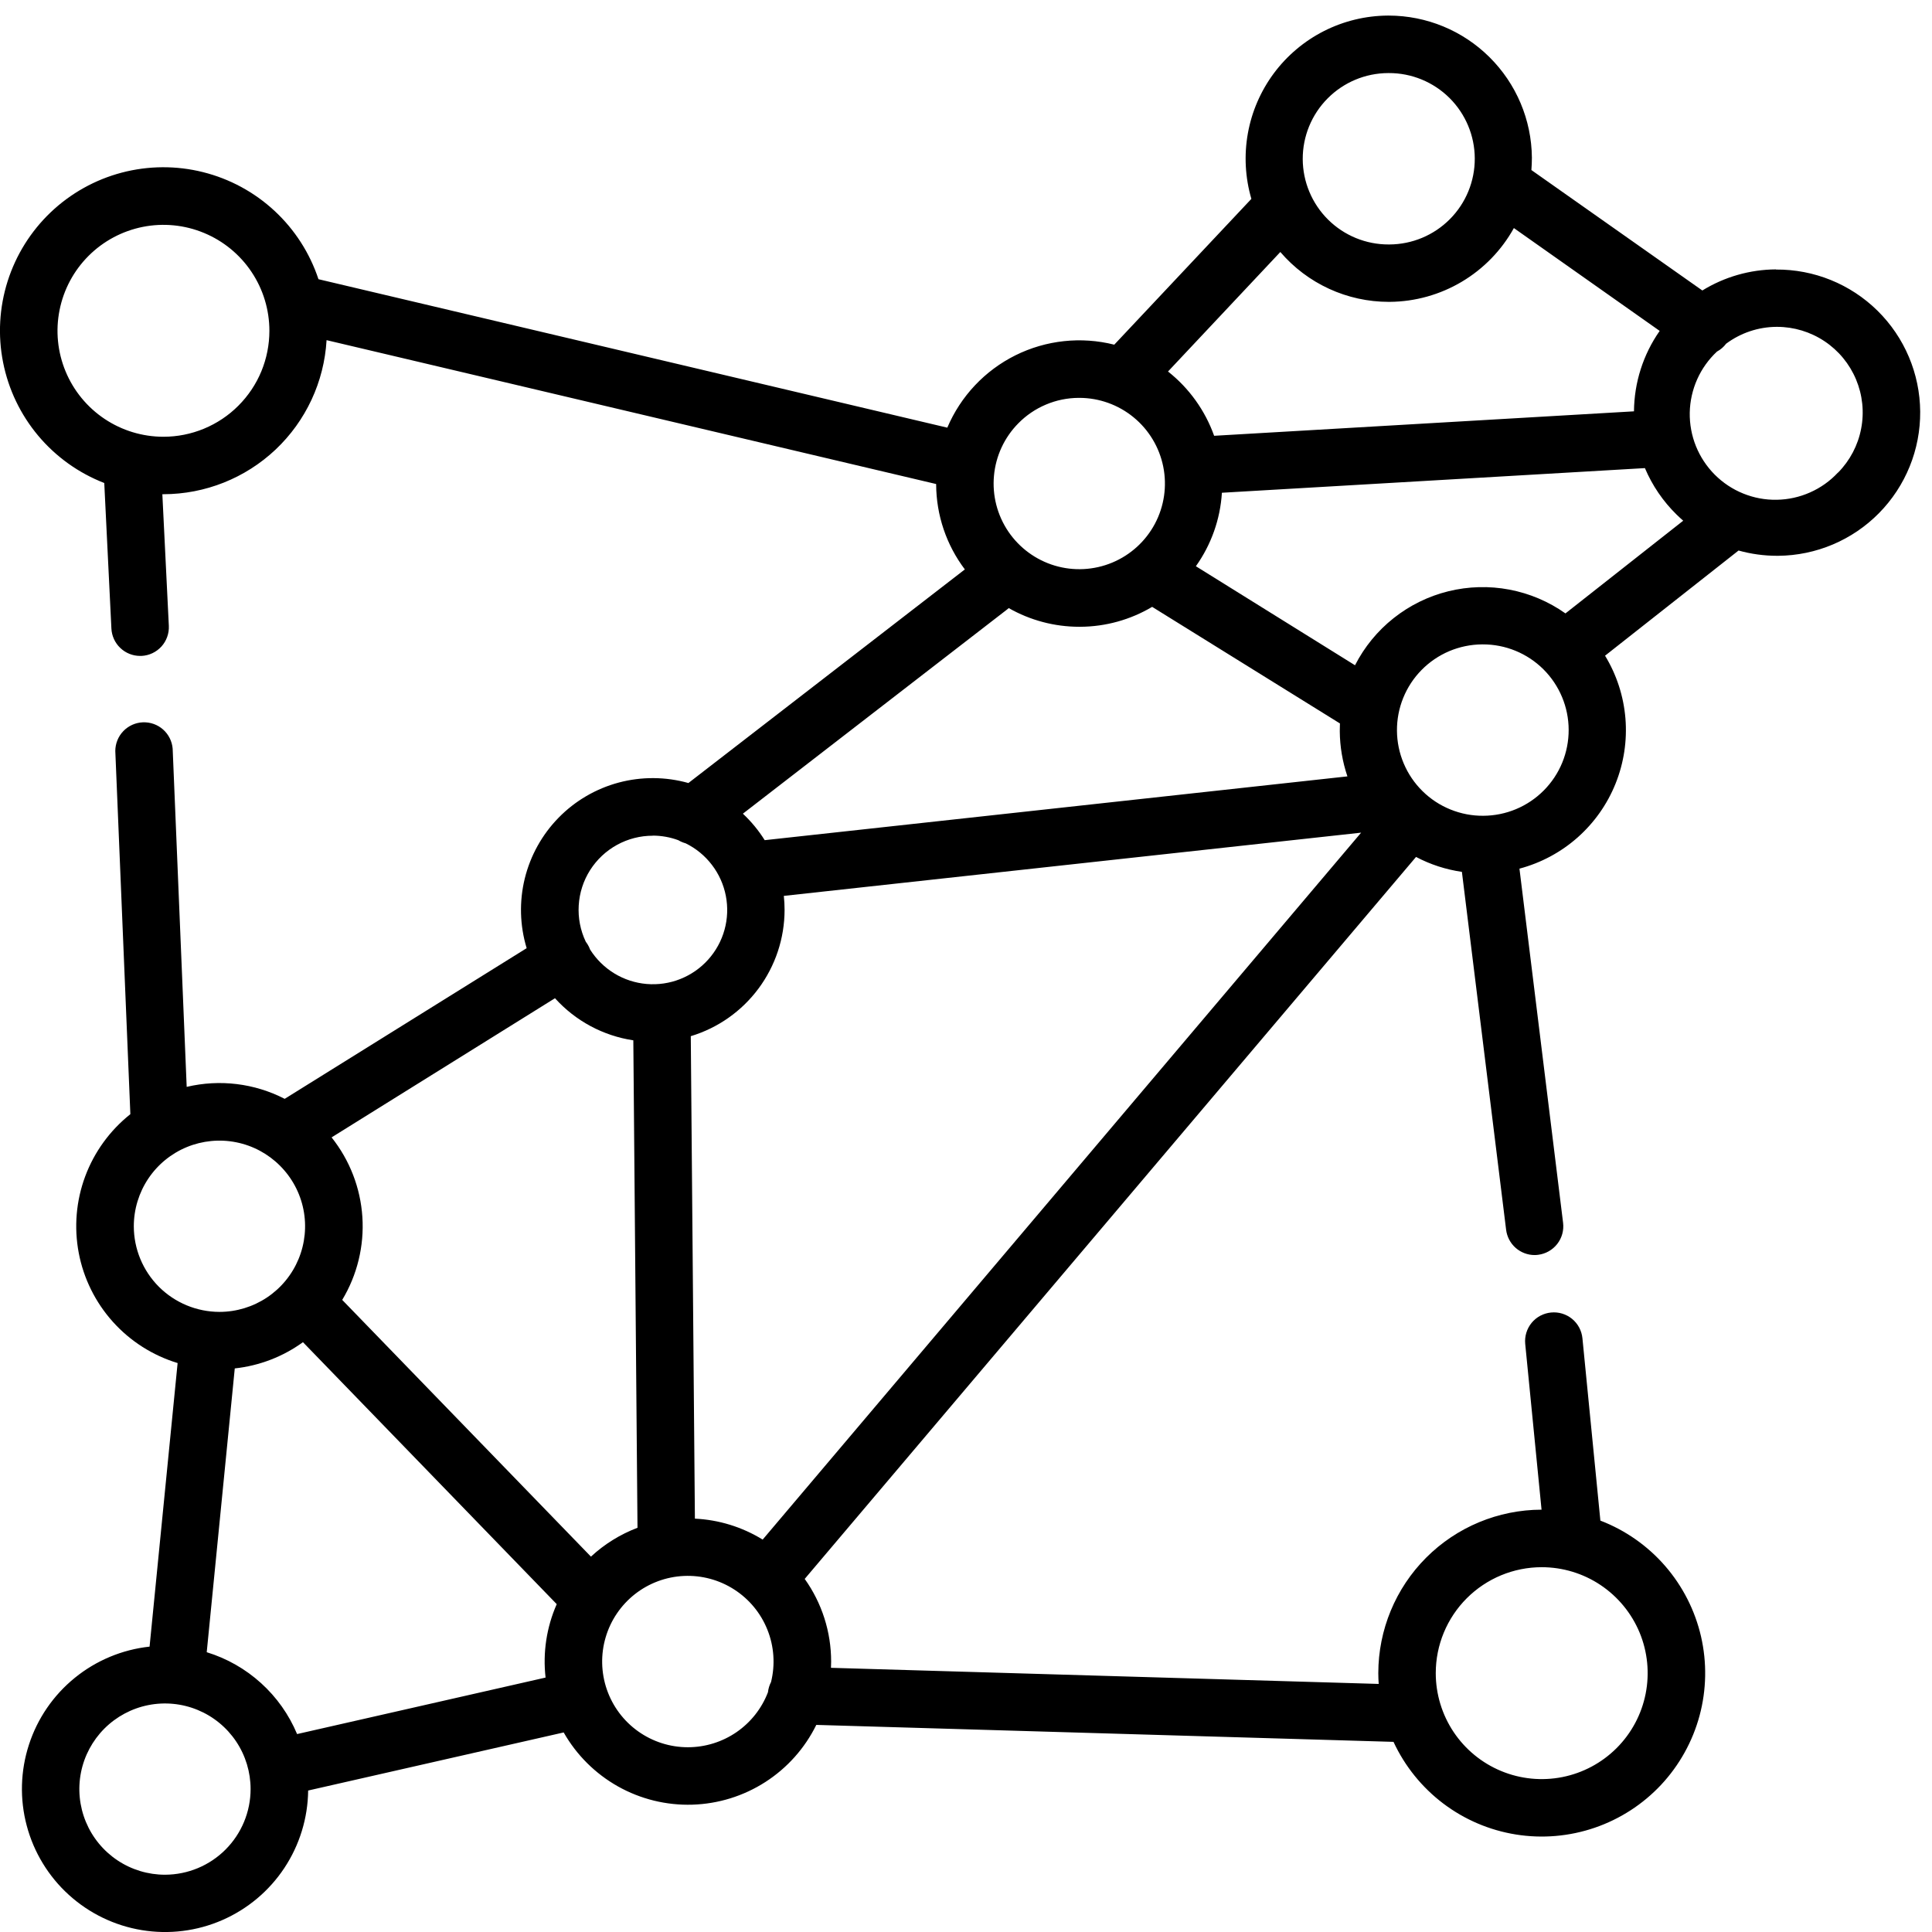 <?xml version="1.0" encoding="UTF-8"?>
<svg xmlns="http://www.w3.org/2000/svg" width="62" height="62" viewBox="0 0 62 62" fill="none">
  <g clip-path="url(#clip0_1347_508)">
    <path d="M56.993 8.645C56.159 8.65 55.341 8.884 54.63 9.322L49.144 5.457C49.154 5.326 49.16 5.193 49.16 5.057C49.149 3.846 48.66 2.688 47.8 1.835C46.941 0.981 45.779 0.502 44.567 0.5L44.532 0.5C43.822 0.505 43.122 0.675 42.488 0.996C41.855 1.317 41.304 1.781 40.88 2.351C40.456 2.922 40.17 3.582 40.045 4.282C39.92 4.981 39.959 5.7 40.158 6.382L35.758 11.061C34.694 10.793 33.57 10.914 32.587 11.402C31.605 11.891 30.829 12.714 30.4 13.724L10.22 8.96C9.942 8.121 9.457 7.367 8.809 6.766C8.161 6.165 7.372 5.738 6.515 5.524C5.658 5.309 4.761 5.315 3.906 5.54C3.052 5.765 2.268 6.203 1.628 6.812C0.988 7.421 0.513 8.182 0.245 9.024C-0.022 9.866 -0.073 10.761 0.099 11.628C0.27 12.495 0.658 13.304 1.225 13.981C1.793 14.658 2.523 15.181 3.346 15.5L3.575 20.172C3.587 20.408 3.689 20.631 3.861 20.794C4.032 20.958 4.26 21.049 4.496 21.049H4.542C4.787 21.037 5.016 20.928 5.181 20.747C5.345 20.566 5.43 20.326 5.418 20.082L5.21 15.86H5.245C6.584 15.858 7.871 15.345 8.844 14.427C9.817 13.508 10.402 12.252 10.48 10.916L30.042 15.533C30.042 15.538 30.042 15.543 30.042 15.548C30.047 16.532 30.37 17.488 30.963 18.273L22.092 25.128C21.362 24.923 20.59 24.918 19.857 25.113C19.124 25.309 18.457 25.698 17.927 26.24C17.396 26.782 17.021 27.457 16.84 28.194C16.66 28.93 16.681 29.702 16.901 30.428L9.136 35.263C8.167 34.764 7.052 34.628 5.991 34.879L5.541 24.027C5.522 23.79 5.412 23.569 5.234 23.411C5.056 23.253 4.824 23.171 4.586 23.18C4.348 23.189 4.123 23.291 3.958 23.462C3.793 23.633 3.701 23.862 3.7 24.1L4.182 35.719C4.182 35.731 4.182 35.743 4.182 35.756C3.527 36.277 3.026 36.967 2.734 37.751C2.442 38.536 2.371 39.385 2.527 40.208C2.683 41.03 3.062 41.794 3.621 42.417C4.18 43.04 4.899 43.498 5.7 43.742L4.8 52.842C3.92 52.938 3.087 53.285 2.4 53.844C1.713 54.402 1.202 55.146 0.929 55.988C0.655 56.83 0.63 57.733 0.858 58.588C1.085 59.443 1.555 60.215 2.21 60.809C2.866 61.404 3.679 61.797 4.552 61.94C5.425 62.084 6.322 61.972 7.133 61.618C7.944 61.264 8.636 60.684 9.125 59.946C9.614 59.208 9.879 58.345 9.889 57.46L18.089 55.596C18.502 56.321 19.104 56.919 19.831 57.328C20.558 57.736 21.382 57.939 22.216 57.914C23.049 57.889 23.86 57.638 24.561 57.187C25.263 56.736 25.828 56.102 26.196 55.354L44.719 55.898C45.081 56.677 45.628 57.356 46.312 57.874C46.997 58.393 47.799 58.735 48.647 58.871C49.495 59.007 50.364 58.932 51.176 58.654C51.989 58.376 52.721 57.902 53.308 57.275C53.894 56.647 54.318 55.885 54.541 55.056C54.764 54.227 54.78 53.355 54.588 52.518C54.395 51.681 54 50.904 53.437 50.255C52.874 49.606 52.16 49.106 51.358 48.798L50.782 42.947C50.758 42.703 50.639 42.48 50.45 42.324C50.26 42.169 50.017 42.096 49.774 42.12C49.53 42.144 49.306 42.263 49.151 42.452C48.996 42.642 48.922 42.885 48.946 43.128L49.47 48.447C48.081 48.45 46.749 49.004 45.767 49.987C44.785 50.97 44.233 52.303 44.231 53.692C44.231 53.809 44.236 53.924 44.244 54.039L26.667 53.522C26.667 53.456 26.672 53.389 26.672 53.322C26.673 52.371 26.376 51.443 25.824 50.669L45.442 27.5C45.902 27.743 46.4 27.905 46.914 27.979L48.333 39.466C48.361 39.689 48.469 39.895 48.637 40.044C48.806 40.193 49.023 40.276 49.247 40.276C49.285 40.276 49.324 40.273 49.361 40.268C49.604 40.237 49.824 40.112 49.974 39.919C50.124 39.727 50.191 39.482 50.161 39.24L48.761 27.876C49.452 27.692 50.091 27.349 50.626 26.876C51.161 26.402 51.579 25.81 51.845 25.147C52.112 24.483 52.22 23.767 52.162 23.055C52.103 22.342 51.88 21.653 51.508 21.042L55.792 17.667C56.194 17.779 56.61 17.836 57.027 17.836H57.062C58.281 17.827 59.445 17.334 60.3 16.466C61.155 15.598 61.63 14.427 61.621 13.209C61.612 11.99 61.119 10.826 60.251 9.971C59.383 9.116 58.212 8.641 56.993 8.65V8.645ZM5.245 14.016C4.573 14.016 3.916 13.817 3.356 13.443C2.797 13.069 2.361 12.538 2.104 11.917C1.847 11.296 1.779 10.612 1.911 9.953C2.042 9.293 2.366 8.687 2.841 8.212C3.317 7.736 3.922 7.413 4.582 7.281C5.242 7.15 5.925 7.217 6.546 7.475C7.168 7.732 7.699 8.168 8.072 8.727C8.446 9.286 8.645 9.944 8.645 10.616C8.645 11.062 8.557 11.505 8.387 11.917C8.216 12.33 7.965 12.704 7.649 13.02C7.334 13.336 6.959 13.586 6.546 13.757C6.134 13.928 5.692 14.016 5.245 14.016ZM49.475 50.293C50.148 50.293 50.805 50.492 51.364 50.866C51.923 51.24 52.359 51.771 52.617 52.392C52.874 53.013 52.941 53.697 52.81 54.356C52.679 55.016 52.355 55.622 51.88 56.097C51.404 56.573 50.798 56.897 50.139 57.028C49.479 57.159 48.795 57.092 48.174 56.834C47.553 56.577 47.022 56.141 46.648 55.582C46.275 55.023 46.075 54.365 46.075 53.693C46.075 52.791 46.433 51.927 47.071 51.289C47.708 50.652 48.574 50.293 49.475 50.293ZM44.546 2.345H44.567C45.297 2.342 45.997 2.63 46.515 3.143C47.032 3.657 47.325 4.356 47.327 5.085C47.33 5.814 47.043 6.515 46.529 7.032C46.015 7.55 45.317 7.842 44.587 7.845H44.566C43.837 7.848 43.136 7.56 42.619 7.047C42.101 6.533 41.809 5.834 41.806 5.105C41.804 4.376 42.091 3.675 42.605 3.158C43.119 2.64 43.817 2.348 44.546 2.345ZM41.087 8.087C41.518 8.589 42.051 8.992 42.652 9.268C43.252 9.544 43.905 9.687 44.566 9.687H44.6C45.414 9.68 46.212 9.457 46.911 9.041C47.611 8.625 48.187 8.031 48.582 7.319L53.261 10.619C52.731 11.376 52.444 12.276 52.436 13.2L38.963 13.985C38.673 13.172 38.16 12.457 37.483 11.922L41.087 8.087ZM32.677 13.587C32.93 13.329 33.231 13.124 33.564 12.984C33.896 12.843 34.253 12.77 34.614 12.768H34.635C35.27 12.768 35.886 12.988 36.377 13.391C36.868 13.793 37.205 14.354 37.33 14.976C37.455 15.599 37.361 16.246 37.063 16.807C36.765 17.368 36.282 17.808 35.696 18.053C35.11 18.298 34.457 18.333 33.848 18.151C33.24 17.969 32.713 17.582 32.357 17.056C32.002 16.53 31.839 15.897 31.898 15.264C31.956 14.632 32.231 14.039 32.677 13.587ZM32.317 19.56C32.336 19.545 32.353 19.529 32.371 19.514C33.061 19.907 33.841 20.114 34.634 20.114H34.669C35.481 20.11 36.276 19.889 36.974 19.475L43 23.216C43 23.299 42.994 23.382 42.995 23.466C42.999 23.959 43.082 24.448 43.24 24.915L24.54 26.962C24.345 26.65 24.109 26.364 23.84 26.112L32.317 19.56ZM22.3 48.736L22.168 33.252C23.038 32.989 23.8 32.453 24.342 31.723C24.884 30.993 25.177 30.109 25.178 29.2C25.178 29.05 25.17 28.899 25.154 28.75L43.68 26.721L24.475 49.407C23.818 49.003 23.069 48.771 22.298 48.735L22.3 48.736ZM20.951 26.816C21.23 26.817 21.507 26.866 21.768 26.963C21.842 27.007 21.921 27.041 22.003 27.063C22.334 27.225 22.623 27.462 22.846 27.755C23.07 28.047 23.223 28.388 23.293 28.749C23.363 29.111 23.349 29.484 23.25 29.839C23.152 30.194 22.972 30.521 22.726 30.795C22.48 31.069 22.174 31.282 21.831 31.418C21.489 31.554 21.119 31.608 20.752 31.577C20.385 31.546 20.03 31.43 19.716 31.239C19.401 31.047 19.135 30.785 18.938 30.474C18.916 30.413 18.887 30.354 18.852 30.298C18.835 30.271 18.817 30.244 18.797 30.219C18.625 29.856 18.547 29.455 18.572 29.054C18.596 28.653 18.721 28.264 18.936 27.925C19.152 27.585 19.449 27.306 19.802 27.112C20.154 26.919 20.549 26.818 20.951 26.819V26.816ZM20.324 33.385L20.458 49.028C19.905 49.238 19.398 49.552 18.964 49.954L10.982 41.715C11.464 40.915 11.69 39.986 11.629 39.054C11.568 38.122 11.223 37.231 10.641 36.5L17.81 32.034C18.466 32.762 19.354 33.239 20.322 33.385H20.324ZM4.294 39.349C4.295 38.806 4.457 38.275 4.759 37.823C5.061 37.372 5.49 37.02 5.993 36.812C6.495 36.605 7.047 36.551 7.58 36.657C8.113 36.763 8.602 37.025 8.986 37.41C9.37 37.794 9.632 38.283 9.738 38.816C9.844 39.349 9.789 39.902 9.581 40.404C9.373 40.906 9.021 41.335 8.569 41.637C8.118 41.938 7.587 42.1 7.043 42.1C6.314 42.099 5.615 41.809 5.099 41.294C4.584 40.778 4.294 40.078 4.294 39.349ZM5.294 60.162C4.751 60.162 4.22 60.001 3.768 59.699C3.316 59.397 2.964 58.968 2.756 58.466C2.548 57.964 2.493 57.411 2.599 56.878C2.705 56.345 2.967 55.855 3.351 55.471C3.736 55.087 4.225 54.825 4.758 54.719C5.291 54.613 5.844 54.667 6.346 54.875C6.848 55.083 7.277 55.435 7.579 55.887C7.881 56.339 8.042 56.87 8.042 57.414C8.041 58.142 7.752 58.839 7.238 59.354C6.725 59.869 6.028 60.159 5.3 60.162H5.294ZM9.534 55.648C9.273 55.024 8.878 54.466 8.376 54.012C7.875 53.558 7.281 53.22 6.634 53.021L7.534 43.914C8.325 43.828 9.079 43.538 9.722 43.072L17.866 51.479C17.54 52.219 17.416 53.032 17.508 53.835L9.534 55.648ZM22.075 56.071C21.503 56.071 20.945 55.893 20.479 55.561C20.013 55.23 19.662 54.761 19.475 54.22C19.288 53.679 19.274 53.093 19.436 52.544C19.597 51.995 19.926 51.511 20.376 51.157C20.826 50.804 21.376 50.6 21.947 50.574C22.519 50.548 23.084 50.7 23.565 51.011C24.046 51.321 24.418 51.773 24.629 52.305C24.841 52.837 24.881 53.421 24.744 53.977C24.691 54.08 24.657 54.192 24.644 54.307C24.445 54.826 24.093 55.272 23.635 55.587C23.177 55.901 22.635 56.07 22.079 56.071H22.075ZM47.6 26.179C47.239 26.182 46.881 26.113 46.546 25.977C46.212 25.842 45.907 25.642 45.65 25.388C45.392 25.135 45.188 24.833 45.047 24.5C44.906 24.168 44.833 23.811 44.83 23.45C44.827 23.088 44.896 22.73 45.031 22.396C45.167 22.061 45.367 21.756 45.621 21.499C45.874 21.242 46.176 21.037 46.508 20.896C46.841 20.756 47.198 20.682 47.559 20.679H47.58C48.31 20.676 49.01 20.963 49.528 21.477C50.045 21.991 50.338 22.69 50.34 23.419C50.343 24.148 50.056 24.849 49.542 25.366C49.028 25.884 48.33 26.176 47.6 26.179ZM50.237 19.685C49.699 19.304 49.084 19.044 48.436 18.921C47.788 18.798 47.121 18.817 46.481 18.974C45.84 19.132 45.241 19.426 44.724 19.836C44.207 20.245 43.784 20.762 43.484 21.349L38.377 18.171C38.87 17.478 39.16 16.662 39.212 15.813L52.787 15.022C53.023 15.58 53.368 16.086 53.8 16.51C53.87 16.579 53.943 16.645 54.016 16.71L50.237 19.685ZM58.98 15.167C58.729 15.437 58.425 15.653 58.088 15.802C57.751 15.952 57.388 16.032 57.019 16.038C56.65 16.045 56.284 15.977 55.942 15.838C55.6 15.7 55.29 15.494 55.029 15.233C54.769 14.972 54.563 14.661 54.425 14.319C54.287 13.977 54.22 13.611 54.226 13.242C54.233 12.874 54.314 12.51 54.464 12.173C54.614 11.836 54.831 11.533 55.1 11.282C55.215 11.22 55.315 11.134 55.393 11.03C55.86 10.683 56.425 10.493 57.007 10.489H57.028C57.57 10.489 58.099 10.65 58.55 10.95C59.001 11.25 59.353 11.677 59.562 12.176C59.772 12.676 59.829 13.226 59.726 13.758C59.624 14.29 59.366 14.78 58.986 15.166L58.98 15.167Z" fill="black"></path>
  </g>
  <defs>
    <clipPath id="clip0_1347_508">
      <rect width="61.621" height="61.507" fill="white" transform="translate(0 0.5)"></rect>
    </clipPath>
  </defs>
</svg>
